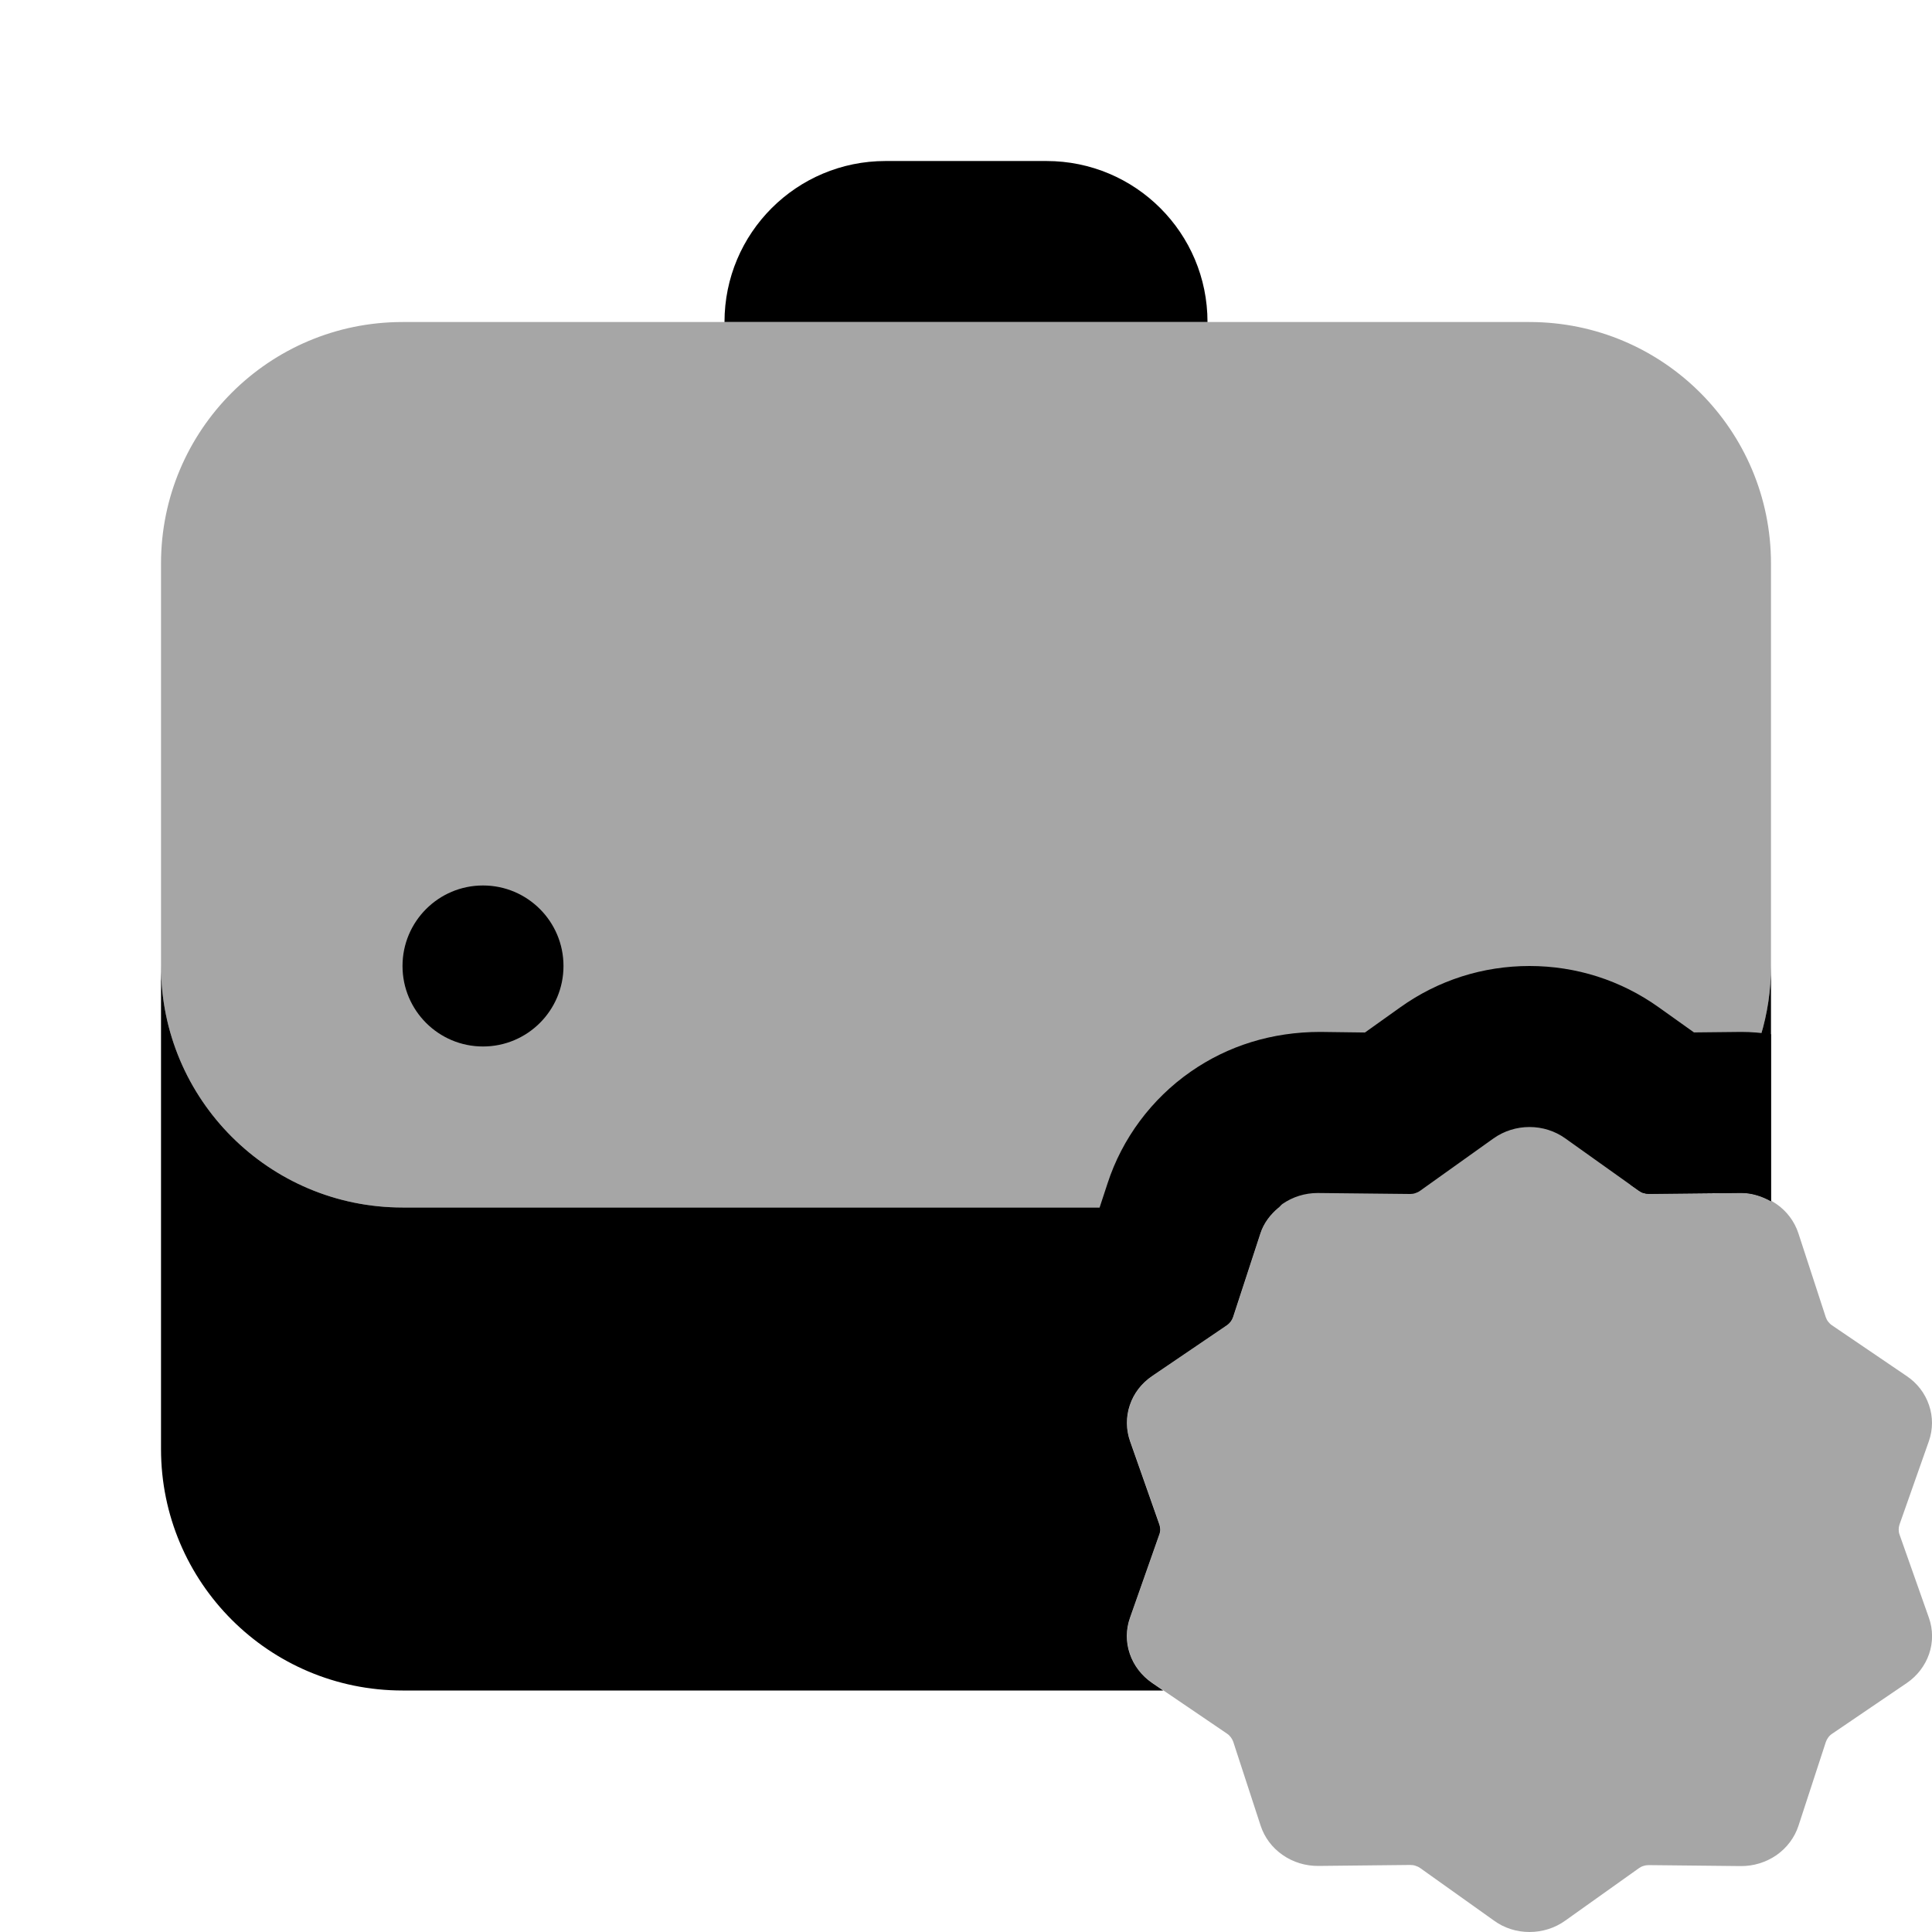 <svg width="50" height="50" viewBox="0 0 50 50" fill="none" xmlns="http://www.w3.org/2000/svg">
<g clip-path="url(#clip0_1519_9683)">
<path opacity="0.35" fill-rule="evenodd" clip-rule="evenodd" d="M49.16 39.715C49.144 39.673 49.138 39.627 49.138 39.584C49.138 39.54 49.146 39.494 49.16 39.452L49.919 37.298C50.025 36.994 50.027 36.667 49.923 36.365C49.821 36.061 49.619 35.796 49.346 35.613L47.41 34.298C47.373 34.273 47.34 34.24 47.312 34.204C47.285 34.169 47.265 34.129 47.25 34.086L46.542 31.917C46.442 31.613 46.244 31.346 45.973 31.159C45.704 30.971 45.377 30.871 45.044 30.875L42.671 30.9C42.625 30.9 42.577 30.894 42.533 30.879C42.49 30.865 42.448 30.846 42.41 30.819L42.194 30.665C44.337 29.671 45.833 27.517 45.833 25V14.584C45.833 11.131 43.035 8.334 39.583 8.334H10.417C6.965 8.334 4.167 11.131 4.167 14.584V25C4.167 28.452 6.965 31.25 10.417 31.25H33.096C32.881 31.429 32.708 31.652 32.625 31.915L31.917 34.084C31.902 34.127 31.881 34.167 31.854 34.202C31.827 34.238 31.794 34.269 31.756 34.296L29.821 35.611C29.55 35.796 29.348 36.059 29.244 36.363C29.142 36.667 29.142 36.994 29.25 37.296L30.008 39.45C30.023 39.492 30.031 39.536 30.031 39.581C30.031 39.627 30.023 39.671 30.006 39.713L29.248 41.867C29.142 42.171 29.14 42.498 29.244 42.8C29.346 43.104 29.548 43.369 29.821 43.552L31.756 44.867C31.794 44.892 31.827 44.925 31.854 44.961C31.881 44.996 31.902 45.036 31.917 45.079L32.625 47.248C32.725 47.552 32.923 47.819 33.194 48.006C33.462 48.194 33.79 48.294 34.123 48.29L36.496 48.265C36.544 48.265 36.59 48.271 36.633 48.286C36.677 48.3 36.719 48.319 36.756 48.346L38.66 49.702C38.925 49.898 39.25 50 39.583 50C39.917 50 40.242 49.898 40.508 49.706L42.413 48.35C42.45 48.323 42.492 48.302 42.535 48.29C42.579 48.275 42.627 48.269 42.673 48.269L45.046 48.294C45.379 48.298 45.704 48.198 45.975 48.011C46.244 47.823 46.444 47.556 46.544 47.252L47.252 45.084C47.267 45.04 47.288 45 47.315 44.965C47.342 44.927 47.375 44.896 47.413 44.871L49.348 43.556C49.619 43.371 49.821 43.106 49.925 42.804C50.029 42.5 50.027 42.173 49.921 41.871L49.16 39.715Z" fill="black"/>
<path d="M12.5 27.083C13.651 27.083 14.583 26.15 14.583 25C14.583 23.849 13.651 22.916 12.5 22.916C11.349 22.916 10.417 23.849 10.417 25C10.417 26.15 11.349 27.083 12.5 27.083Z" fill="black"/>
<path d="M27.083 4.167C26.321 4.167 23.679 4.167 22.917 4.167C20.615 4.167 18.75 6.031 18.75 8.333H31.25C31.25 6.031 29.385 4.167 27.083 4.167Z" fill="black"/>
<path d="M42.413 30.817C42.45 30.844 42.492 30.865 42.535 30.877C42.579 30.89 42.627 30.898 42.673 30.898L45.046 30.873C45.327 30.869 45.594 30.954 45.833 31.087V25C45.833 27.517 44.337 29.671 42.194 30.663L42.413 30.817Z" fill="black"/>
<path d="M45.065 26.706L43.84 26.719L42.925 26.067C41.946 25.369 40.79 25 39.583 25C38.377 25 37.221 25.369 36.242 26.067L35.325 26.721L34.167 26.706C32.921 26.706 31.781 27.062 30.815 27.735C29.804 28.438 29.04 29.465 28.663 30.627L28.458 31.25H10.417C6.965 31.25 4.167 28.452 4.167 25V37.5C4.167 40.952 6.965 43.75 10.417 43.75H30.104L29.817 43.554C29.546 43.369 29.344 43.106 29.24 42.802C29.135 42.498 29.137 42.171 29.244 41.869L30.002 39.715C30.019 39.673 30.027 39.629 30.027 39.583C30.027 39.538 30.019 39.494 30.004 39.452L29.246 37.298C29.14 36.996 29.137 36.669 29.24 36.365C29.342 36.06 29.544 35.798 29.817 35.612L31.752 34.298C31.79 34.271 31.823 34.24 31.85 34.204C31.877 34.169 31.898 34.129 31.913 34.085L32.621 31.917C32.706 31.654 32.877 31.431 33.092 31.252C33.127 31.223 33.152 31.185 33.19 31.158C33.454 30.975 33.771 30.875 34.098 30.875C34.104 30.875 34.11 30.875 34.117 30.875L36.49 30.9C36.492 30.9 36.496 30.9 36.498 30.9C36.542 30.9 36.585 30.894 36.627 30.879C36.671 30.865 36.712 30.846 36.75 30.819L38.654 29.46C38.925 29.269 39.25 29.167 39.583 29.167C39.917 29.167 40.24 29.269 40.508 29.46L42.413 30.817C42.45 30.844 42.492 30.865 42.535 30.877C42.577 30.89 42.621 30.898 42.665 30.898C42.667 30.898 42.671 30.898 42.673 30.898L45.046 30.873C45.052 30.873 45.058 30.873 45.065 30.873C45.337 30.873 45.598 30.956 45.833 31.087V26.765C45.579 26.729 45.323 26.706 45.065 26.706Z" fill="black"/>
</g>
<defs>
<clipPath id="clip0_1519_9683">
<rect width="50" height="50" fill="white"/>
</clipPath>
</defs>
</svg>
